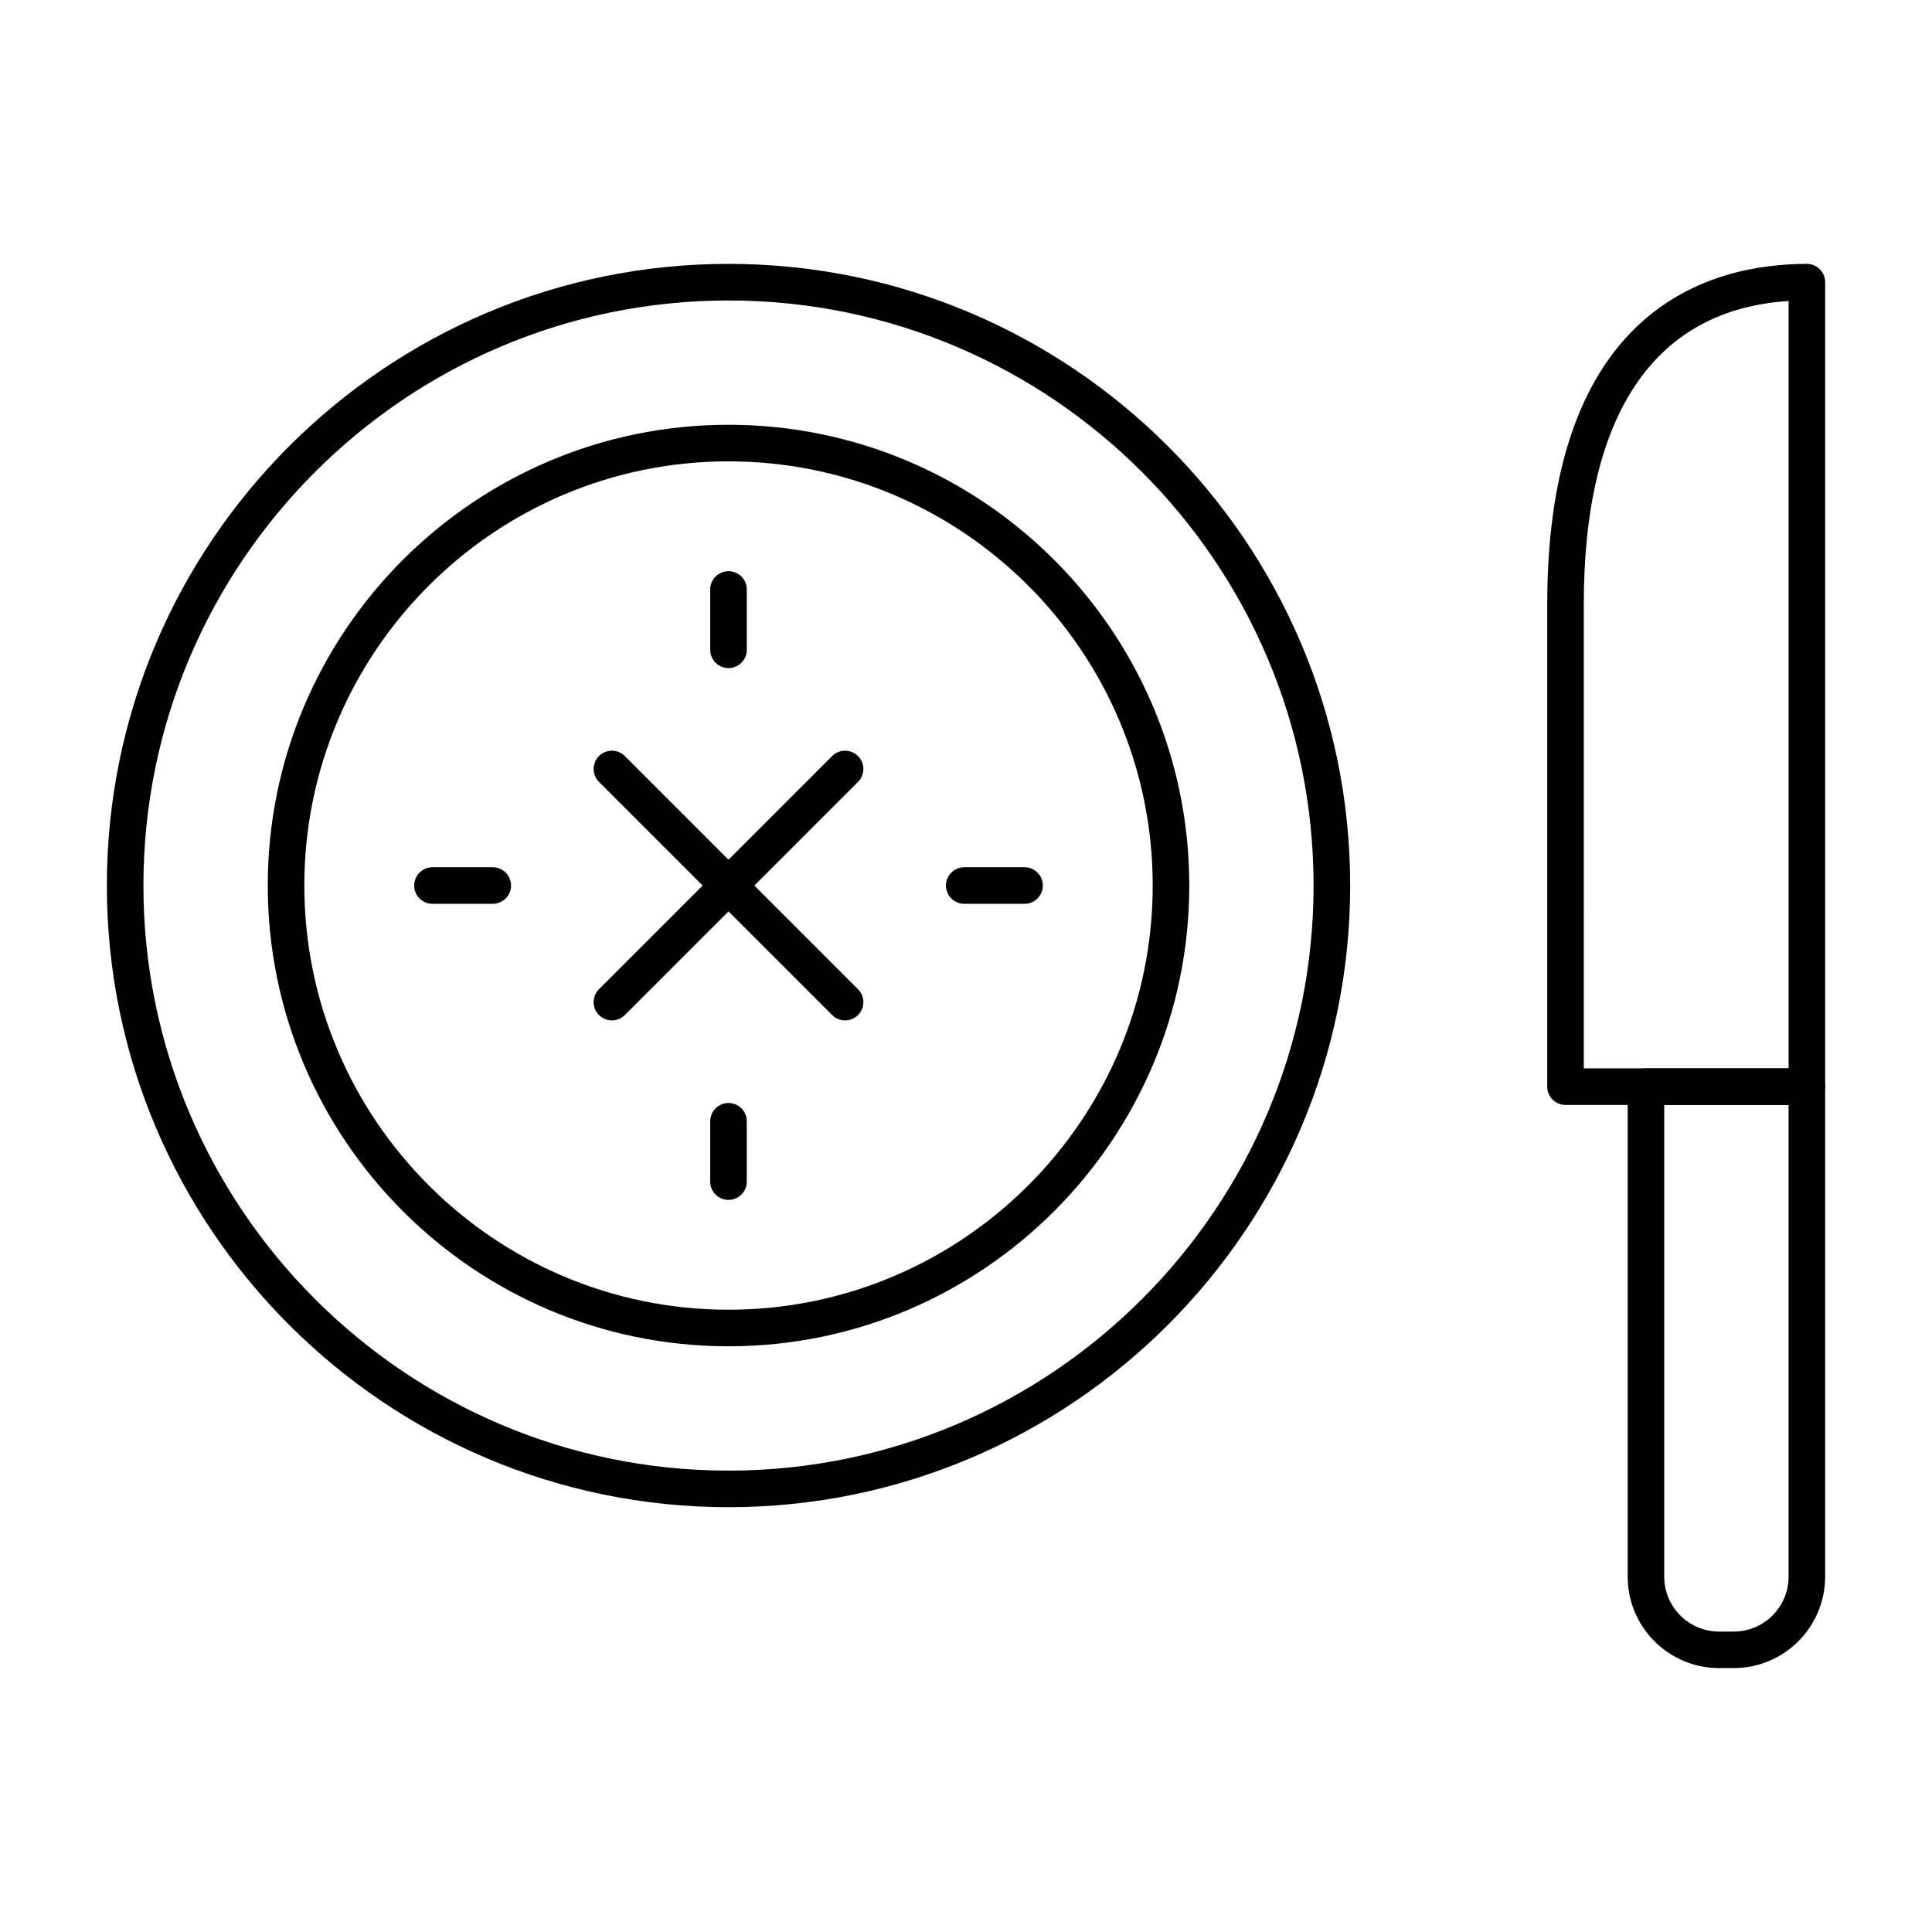 <?xml version="1.0" encoding="UTF-8"?>
<!-- Uploaded to: ICON Repo, www.svgrepo.com, Generator: ICON Repo Mixer Tools -->
<svg fill="#000000" width="800px" height="800px" version="1.1" viewBox="144 144 512 512" xmlns="http://www.w3.org/2000/svg">
 <g>
  <path d="m337.06 543.42c-90.84 0-164.74-73.906-164.74-164.74 0-90.84 73.906-164.75 164.75-164.75 90.836 0 164.74 73.906 164.74 164.75 0 90.832-73.906 164.74-164.74 164.74zm0-319.79c-85.496 0-155.05 69.562-155.05 155.05 0 85.496 69.559 155.05 155.05 155.05s155.05-69.551 155.05-155.05c0.004-85.492-69.555-155.05-155.05-155.05z"/>
  <path d="m337.06 500.78c-67.328 0-122.1-54.781-122.1-122.11s54.773-122.1 122.1-122.1 122.11 54.773 122.11 122.1c0.004 67.328-54.773 122.11-122.11 122.11zm0-234.52c-61.984 0-112.41 50.43-112.41 112.41 0 61.992 50.43 112.42 112.41 112.42 61.988 0 112.42-50.43 112.42-112.42 0-61.984-50.43-112.41-112.42-112.41z"/>
  <path d="m603.46 586.06h-3.883c-13.355 0-24.223-10.863-24.223-24.223v-129.86c0-2.676 2.168-4.844 4.844-4.844l42.637-0.004c2.676 0 4.844 2.168 4.844 4.844v129.86c0.004 13.363-10.863 24.223-24.219 24.223zm-18.418-149.23v125.02c0 8.016 6.519 14.531 14.531 14.531h3.887c8.016 0 14.531-6.519 14.531-14.531v-125.02z"/>
  <path d="m622.84 436.82h-63.961c-2.676 0-4.844-2.168-4.844-4.844v-127.92c0-78.418 43.105-90.121 68.805-90.121 2.676 0 4.844 2.168 4.844 4.844v213.2c0.004 2.676-2.164 4.844-4.844 4.844zm-59.113-9.691h54.27v-203.36c-35.531 2.262-54.273 29.906-54.273 80.281z"/>
  <path d="m306.16 414.42c-1.238 0-2.481-0.473-3.426-1.418-1.891-1.891-1.891-4.957 0-6.852l61.797-61.793c1.891-1.891 4.957-1.891 6.852 0 1.891 1.891 1.891 4.957 0 6.852l-61.797 61.793c-0.949 0.945-2.188 1.418-3.426 1.418z"/>
  <path d="m367.96 414.42c-1.238 0-2.481-0.473-3.426-1.418l-61.797-61.793c-1.891-1.891-1.891-4.957 0-6.852 1.891-1.891 4.957-1.891 6.852 0l61.797 61.793c1.891 1.891 1.891 4.957 0 6.852-0.945 0.945-2.188 1.418-3.426 1.418z"/>
  <path d="m337.06 321.05c-2.676 0-4.844-2.168-4.844-4.844v-15.988c0-2.676 2.168-4.844 4.844-4.844 2.676 0 4.844 2.168 4.844 4.844v15.988c0.004 2.676-2.164 4.844-4.844 4.844z"/>
  <path d="m337.06 461.98c-2.676 0-4.844-2.168-4.844-4.844v-15.988c0-2.676 2.168-4.844 4.844-4.844 2.676 0 4.844 2.168 4.844 4.844v15.988c0.004 2.68-2.164 4.844-4.844 4.844z"/>
  <path d="m415.52 383.52h-15.988c-2.676 0-4.844-2.168-4.844-4.844s2.168-4.844 4.844-4.844h15.988c2.676 0 4.844 2.168 4.844 4.844 0.004 2.68-2.164 4.844-4.844 4.844z"/>
  <path d="m274.59 383.52h-15.984c-2.676 0-4.844-2.168-4.844-4.844s2.168-4.844 4.844-4.844h15.984c2.676 0 4.844 2.168 4.844 4.844 0 2.68-2.168 4.844-4.844 4.844z"/>
 </g>
</svg>